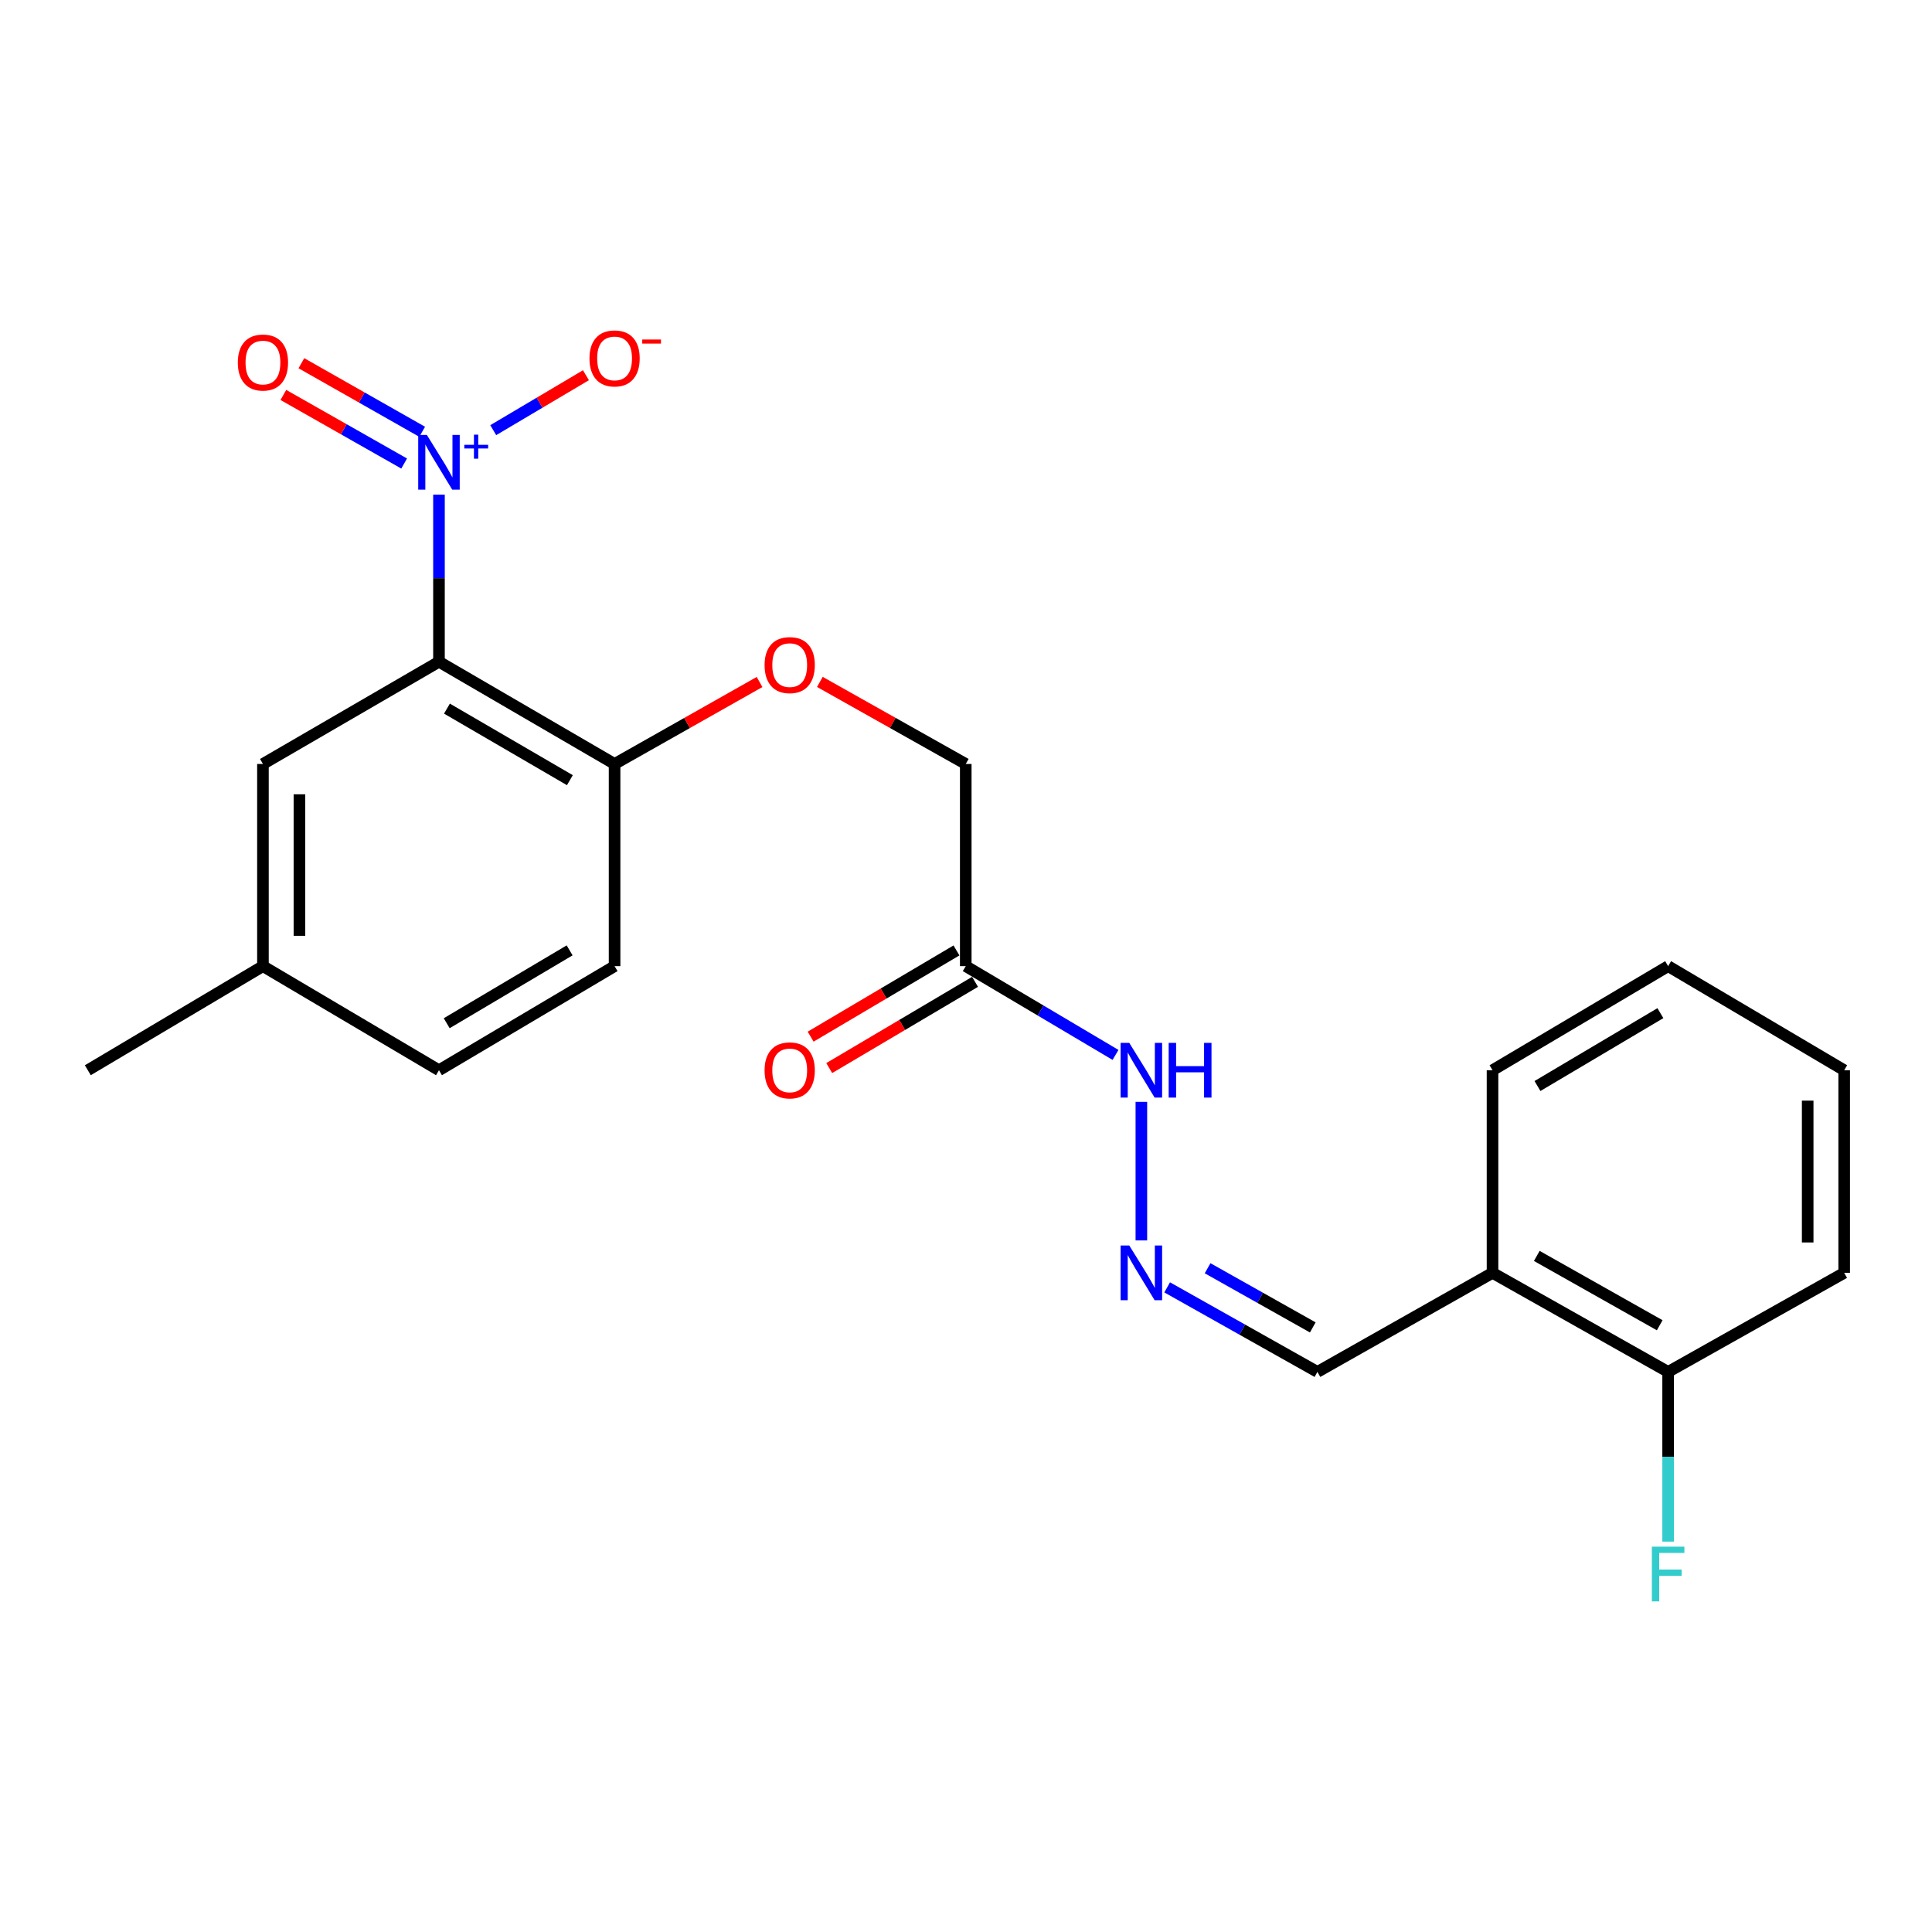 <?xml version='1.0' encoding='iso-8859-1'?>
<svg version='1.1' baseProfile='full'
              xmlns='http://www.w3.org/2000/svg'
                      xmlns:rdkit='http://www.rdkit.org/xml'
                      xmlns:xlink='http://www.w3.org/1999/xlink'
                  xml:space='preserve'
width='1000px' height='1000px' viewBox='0 0 1000 1000'>
<!-- END OF HEADER -->
<rect style='opacity:1.0;fill:#FFFFFF;stroke:none' width='1000' height='1000' x='0' y='0'> </rect>
<path class='bond-0' d='M 227.212,256.031 L 227.212,299.274' style='fill:none;fill-rule:evenodd;stroke:#0000FF;stroke-width:6px;stroke-linecap:butt;stroke-linejoin:miter;stroke-opacity:1' />
<path class='bond-0' d='M 227.212,299.274 L 227.212,342.516' style='fill:none;fill-rule:evenodd;stroke:#000000;stroke-width:6px;stroke-linecap:butt;stroke-linejoin:miter;stroke-opacity:1' />
<path class='bond-4' d='M 255.298,222.648 L 279.29,208.432' style='fill:none;fill-rule:evenodd;stroke:#0000FF;stroke-width:6px;stroke-linecap:butt;stroke-linejoin:miter;stroke-opacity:1' />
<path class='bond-4' d='M 279.29,208.432 L 303.281,194.216' style='fill:none;fill-rule:evenodd;stroke:#FF0000;stroke-width:6px;stroke-linecap:butt;stroke-linejoin:miter;stroke-opacity:1' />
<path class='bond-6' d='M 218.516,223.492 L 187.256,205.745' style='fill:none;fill-rule:evenodd;stroke:#0000FF;stroke-width:6px;stroke-linecap:butt;stroke-linejoin:miter;stroke-opacity:1' />
<path class='bond-6' d='M 187.256,205.745 L 155.996,187.998' style='fill:none;fill-rule:evenodd;stroke:#FF0000;stroke-width:6px;stroke-linecap:butt;stroke-linejoin:miter;stroke-opacity:1' />
<path class='bond-6' d='M 209.189,239.92 L 177.929,222.173' style='fill:none;fill-rule:evenodd;stroke:#0000FF;stroke-width:6px;stroke-linecap:butt;stroke-linejoin:miter;stroke-opacity:1' />
<path class='bond-6' d='M 177.929,222.173 L 146.669,204.426' style='fill:none;fill-rule:evenodd;stroke:#FF0000;stroke-width:6px;stroke-linecap:butt;stroke-linejoin:miter;stroke-opacity:1' />
<path class='bond-2' d='M 227.212,342.516 L 318.106,395.43' style='fill:none;fill-rule:evenodd;stroke:#000000;stroke-width:6px;stroke-linecap:butt;stroke-linejoin:miter;stroke-opacity:1' />
<path class='bond-2' d='M 231.342,366.779 L 294.968,403.819' style='fill:none;fill-rule:evenodd;stroke:#000000;stroke-width:6px;stroke-linecap:butt;stroke-linejoin:miter;stroke-opacity:1' />
<path class='bond-5' d='M 227.212,342.516 L 136.097,395.43' style='fill:none;fill-rule:evenodd;stroke:#000000;stroke-width:6px;stroke-linecap:butt;stroke-linejoin:miter;stroke-opacity:1' />
<path class='bond-1' d='M 499.874,500.073 L 499.874,395.43' style='fill:none;fill-rule:evenodd;stroke:#000000;stroke-width:6px;stroke-linecap:butt;stroke-linejoin:miter;stroke-opacity:1' />
<path class='bond-9' d='M 499.874,500.073 L 538.63,523.046' style='fill:none;fill-rule:evenodd;stroke:#000000;stroke-width:6px;stroke-linecap:butt;stroke-linejoin:miter;stroke-opacity:1' />
<path class='bond-9' d='M 538.63,523.046 L 577.387,546.02' style='fill:none;fill-rule:evenodd;stroke:#0000FF;stroke-width:6px;stroke-linecap:butt;stroke-linejoin:miter;stroke-opacity:1' />
<path class='bond-10' d='M 495.067,491.942 L 457.327,514.257' style='fill:none;fill-rule:evenodd;stroke:#000000;stroke-width:6px;stroke-linecap:butt;stroke-linejoin:miter;stroke-opacity:1' />
<path class='bond-10' d='M 457.327,514.257 L 419.588,536.571' style='fill:none;fill-rule:evenodd;stroke:#FF0000;stroke-width:6px;stroke-linecap:butt;stroke-linejoin:miter;stroke-opacity:1' />
<path class='bond-10' d='M 504.681,508.203 L 466.942,530.517' style='fill:none;fill-rule:evenodd;stroke:#000000;stroke-width:6px;stroke-linecap:butt;stroke-linejoin:miter;stroke-opacity:1' />
<path class='bond-10' d='M 466.942,530.517 L 429.203,552.831' style='fill:none;fill-rule:evenodd;stroke:#FF0000;stroke-width:6px;stroke-linecap:butt;stroke-linejoin:miter;stroke-opacity:1' />
<path class='bond-8' d='M 318.106,395.43 L 355.626,374.214' style='fill:none;fill-rule:evenodd;stroke:#000000;stroke-width:6px;stroke-linecap:butt;stroke-linejoin:miter;stroke-opacity:1' />
<path class='bond-8' d='M 355.626,374.214 L 393.146,352.998' style='fill:none;fill-rule:evenodd;stroke:#FF0000;stroke-width:6px;stroke-linecap:butt;stroke-linejoin:miter;stroke-opacity:1' />
<path class='bond-14' d='M 318.106,395.43 L 318.106,500.073' style='fill:none;fill-rule:evenodd;stroke:#000000;stroke-width:6px;stroke-linecap:butt;stroke-linejoin:miter;stroke-opacity:1' />
<path class='bond-3' d='M 590.768,642.044 L 590.768,570.315' style='fill:none;fill-rule:evenodd;stroke:#0000FF;stroke-width:6px;stroke-linecap:butt;stroke-linejoin:miter;stroke-opacity:1' />
<path class='bond-12' d='M 604.122,666.339 L 643.008,688.215' style='fill:none;fill-rule:evenodd;stroke:#0000FF;stroke-width:6px;stroke-linecap:butt;stroke-linejoin:miter;stroke-opacity:1' />
<path class='bond-12' d='M 643.008,688.215 L 681.894,710.092' style='fill:none;fill-rule:evenodd;stroke:#000000;stroke-width:6px;stroke-linecap:butt;stroke-linejoin:miter;stroke-opacity:1' />
<path class='bond-12' d='M 625.05,656.438 L 652.27,671.752' style='fill:none;fill-rule:evenodd;stroke:#0000FF;stroke-width:6px;stroke-linecap:butt;stroke-linejoin:miter;stroke-opacity:1' />
<path class='bond-12' d='M 652.27,671.752 L 679.49,687.065' style='fill:none;fill-rule:evenodd;stroke:#000000;stroke-width:6px;stroke-linecap:butt;stroke-linejoin:miter;stroke-opacity:1' />
<path class='bond-15' d='M 136.097,395.43 L 136.097,500.073' style='fill:none;fill-rule:evenodd;stroke:#000000;stroke-width:6px;stroke-linecap:butt;stroke-linejoin:miter;stroke-opacity:1' />
<path class='bond-15' d='M 154.987,411.127 L 154.987,484.376' style='fill:none;fill-rule:evenodd;stroke:#000000;stroke-width:6px;stroke-linecap:butt;stroke-linejoin:miter;stroke-opacity:1' />
<path class='bond-7' d='M 772.526,658.826 L 681.894,710.092' style='fill:none;fill-rule:evenodd;stroke:#000000;stroke-width:6px;stroke-linecap:butt;stroke-linejoin:miter;stroke-opacity:1' />
<path class='bond-11' d='M 772.526,658.826 L 863.42,710.092' style='fill:none;fill-rule:evenodd;stroke:#000000;stroke-width:6px;stroke-linecap:butt;stroke-linejoin:miter;stroke-opacity:1' />
<path class='bond-11' d='M 795.44,650.062 L 859.066,685.949' style='fill:none;fill-rule:evenodd;stroke:#000000;stroke-width:6px;stroke-linecap:butt;stroke-linejoin:miter;stroke-opacity:1' />
<path class='bond-18' d='M 772.526,658.826 L 772.526,553.952' style='fill:none;fill-rule:evenodd;stroke:#000000;stroke-width:6px;stroke-linecap:butt;stroke-linejoin:miter;stroke-opacity:1' />
<path class='bond-13' d='M 424.363,352.957 L 462.118,374.194' style='fill:none;fill-rule:evenodd;stroke:#FF0000;stroke-width:6px;stroke-linecap:butt;stroke-linejoin:miter;stroke-opacity:1' />
<path class='bond-13' d='M 462.118,374.194 L 499.874,395.43' style='fill:none;fill-rule:evenodd;stroke:#000000;stroke-width:6px;stroke-linecap:butt;stroke-linejoin:miter;stroke-opacity:1' />
<path class='bond-16' d='M 863.42,710.092 L 863.42,754.015' style='fill:none;fill-rule:evenodd;stroke:#000000;stroke-width:6px;stroke-linecap:butt;stroke-linejoin:miter;stroke-opacity:1' />
<path class='bond-16' d='M 863.42,754.015 L 863.42,797.938' style='fill:none;fill-rule:evenodd;stroke:#33CCCC;stroke-width:6px;stroke-linecap:butt;stroke-linejoin:miter;stroke-opacity:1' />
<path class='bond-19' d='M 863.42,710.092 L 954.545,658.826' style='fill:none;fill-rule:evenodd;stroke:#000000;stroke-width:6px;stroke-linecap:butt;stroke-linejoin:miter;stroke-opacity:1' />
<path class='bond-23' d='M 318.106,500.073 L 227.212,553.952' style='fill:none;fill-rule:evenodd;stroke:#000000;stroke-width:6px;stroke-linecap:butt;stroke-linejoin:miter;stroke-opacity:1' />
<path class='bond-23' d='M 294.84,491.905 L 231.213,529.62' style='fill:none;fill-rule:evenodd;stroke:#000000;stroke-width:6px;stroke-linecap:butt;stroke-linejoin:miter;stroke-opacity:1' />
<path class='bond-17' d='M 136.097,500.073 L 227.212,553.952' style='fill:none;fill-rule:evenodd;stroke:#000000;stroke-width:6px;stroke-linecap:butt;stroke-linejoin:miter;stroke-opacity:1' />
<path class='bond-20' d='M 136.097,500.073 L 45.455,553.952' style='fill:none;fill-rule:evenodd;stroke:#000000;stroke-width:6px;stroke-linecap:butt;stroke-linejoin:miter;stroke-opacity:1' />
<path class='bond-21' d='M 772.526,553.952 L 863.42,500.073' style='fill:none;fill-rule:evenodd;stroke:#000000;stroke-width:6px;stroke-linecap:butt;stroke-linejoin:miter;stroke-opacity:1' />
<path class='bond-21' d='M 795.792,562.12 L 859.419,524.405' style='fill:none;fill-rule:evenodd;stroke:#000000;stroke-width:6px;stroke-linecap:butt;stroke-linejoin:miter;stroke-opacity:1' />
<path class='bond-24' d='M 954.545,658.826 L 954.545,553.952' style='fill:none;fill-rule:evenodd;stroke:#000000;stroke-width:6px;stroke-linecap:butt;stroke-linejoin:miter;stroke-opacity:1' />
<path class='bond-24' d='M 935.655,643.095 L 935.655,569.683' style='fill:none;fill-rule:evenodd;stroke:#000000;stroke-width:6px;stroke-linecap:butt;stroke-linejoin:miter;stroke-opacity:1' />
<path class='bond-22' d='M 863.42,500.073 L 954.545,553.952' style='fill:none;fill-rule:evenodd;stroke:#000000;stroke-width:6px;stroke-linecap:butt;stroke-linejoin:miter;stroke-opacity:1' />
<path  class='atom-0' d='M 220.952 225.13
L 230.232 240.13
Q 231.152 241.61, 232.632 244.29
Q 234.112 246.97, 234.192 247.13
L 234.192 225.13
L 237.952 225.13
L 237.952 253.45
L 234.072 253.45
L 224.112 237.05
Q 222.952 235.13, 221.712 232.93
Q 220.512 230.73, 220.152 230.05
L 220.152 253.45
L 216.472 253.45
L 216.472 225.13
L 220.952 225.13
' fill='#0000FF'/>
<path  class='atom-0' d='M 240.328 230.235
L 245.317 230.235
L 245.317 224.982
L 247.535 224.982
L 247.535 230.235
L 252.657 230.235
L 252.657 232.136
L 247.535 232.136
L 247.535 237.416
L 245.317 237.416
L 245.317 232.136
L 240.328 232.136
L 240.328 230.235
' fill='#0000FF'/>
<path  class='atom-4' d='M 584.508 644.666
L 593.788 659.666
Q 594.708 661.146, 596.188 663.826
Q 597.668 666.506, 597.748 666.666
L 597.748 644.666
L 601.508 644.666
L 601.508 672.986
L 597.628 672.986
L 587.668 656.586
Q 586.508 654.666, 585.268 652.466
Q 584.068 650.266, 583.708 649.586
L 583.708 672.986
L 580.028 672.986
L 580.028 644.666
L 584.508 644.666
' fill='#0000FF'/>
<path  class='atom-5' d='M 305.106 185.512
Q 305.106 178.712, 308.466 174.912
Q 311.826 171.112, 318.106 171.112
Q 324.386 171.112, 327.746 174.912
Q 331.106 178.712, 331.106 185.512
Q 331.106 192.392, 327.706 196.312
Q 324.306 200.192, 318.106 200.192
Q 311.866 200.192, 308.466 196.312
Q 305.106 192.432, 305.106 185.512
M 318.106 196.992
Q 322.426 196.992, 324.746 194.112
Q 327.106 191.192, 327.106 185.512
Q 327.106 179.952, 324.746 177.152
Q 322.426 174.312, 318.106 174.312
Q 313.786 174.312, 311.426 177.112
Q 309.106 179.912, 309.106 185.512
Q 309.106 191.232, 311.426 194.112
Q 313.786 196.992, 318.106 196.992
' fill='#FF0000'/>
<path  class='atom-5' d='M 332.426 175.734
L 342.115 175.734
L 342.115 177.846
L 332.426 177.846
L 332.426 175.734
' fill='#FF0000'/>
<path  class='atom-7' d='M 123.097 187.642
Q 123.097 180.842, 126.457 177.042
Q 129.817 173.242, 136.097 173.242
Q 142.377 173.242, 145.737 177.042
Q 149.097 180.842, 149.097 187.642
Q 149.097 194.522, 145.697 198.442
Q 142.297 202.322, 136.097 202.322
Q 129.857 202.322, 126.457 198.442
Q 123.097 194.562, 123.097 187.642
M 136.097 199.122
Q 140.417 199.122, 142.737 196.242
Q 145.097 193.322, 145.097 187.642
Q 145.097 182.082, 142.737 179.282
Q 140.417 176.442, 136.097 176.442
Q 131.777 176.442, 129.417 179.242
Q 127.097 182.042, 127.097 187.642
Q 127.097 193.362, 129.417 196.242
Q 131.777 199.122, 136.097 199.122
' fill='#FF0000'/>
<path  class='atom-9' d='M 395.749 344.254
Q 395.749 337.454, 399.109 333.654
Q 402.469 329.854, 408.749 329.854
Q 415.029 329.854, 418.389 333.654
Q 421.749 337.454, 421.749 344.254
Q 421.749 351.134, 418.349 355.054
Q 414.949 358.934, 408.749 358.934
Q 402.509 358.934, 399.109 355.054
Q 395.749 351.174, 395.749 344.254
M 408.749 355.734
Q 413.069 355.734, 415.389 352.854
Q 417.749 349.934, 417.749 344.254
Q 417.749 338.694, 415.389 335.894
Q 413.069 333.054, 408.749 333.054
Q 404.429 333.054, 402.069 335.854
Q 399.749 338.654, 399.749 344.254
Q 399.749 349.974, 402.069 352.854
Q 404.429 355.734, 408.749 355.734
' fill='#FF0000'/>
<path  class='atom-10' d='M 584.508 539.792
L 593.788 554.792
Q 594.708 556.272, 596.188 558.952
Q 597.668 561.632, 597.748 561.792
L 597.748 539.792
L 601.508 539.792
L 601.508 568.112
L 597.628 568.112
L 587.668 551.712
Q 586.508 549.792, 585.268 547.592
Q 584.068 545.392, 583.708 544.712
L 583.708 568.112
L 580.028 568.112
L 580.028 539.792
L 584.508 539.792
' fill='#0000FF'/>
<path  class='atom-10' d='M 604.908 539.792
L 608.748 539.792
L 608.748 551.832
L 623.228 551.832
L 623.228 539.792
L 627.068 539.792
L 627.068 568.112
L 623.228 568.112
L 623.228 555.032
L 608.748 555.032
L 608.748 568.112
L 604.908 568.112
L 604.908 539.792
' fill='#0000FF'/>
<path  class='atom-11' d='M 395.749 554.032
Q 395.749 547.232, 399.109 543.432
Q 402.469 539.632, 408.749 539.632
Q 415.029 539.632, 418.389 543.432
Q 421.749 547.232, 421.749 554.032
Q 421.749 560.912, 418.349 564.832
Q 414.949 568.712, 408.749 568.712
Q 402.509 568.712, 399.109 564.832
Q 395.749 560.952, 395.749 554.032
M 408.749 565.512
Q 413.069 565.512, 415.389 562.632
Q 417.749 559.712, 417.749 554.032
Q 417.749 548.472, 415.389 545.672
Q 413.069 542.832, 408.749 542.832
Q 404.429 542.832, 402.069 545.632
Q 399.749 548.432, 399.749 554.032
Q 399.749 559.752, 402.069 562.632
Q 404.429 565.512, 408.749 565.512
' fill='#FF0000'/>
<path  class='atom-17' d='M 855 800.554
L 871.84 800.554
L 871.84 803.794
L 858.8 803.794
L 858.8 812.394
L 870.4 812.394
L 870.4 815.674
L 858.8 815.674
L 858.8 828.874
L 855 828.874
L 855 800.554
' fill='#33CCCC'/>
</svg>
